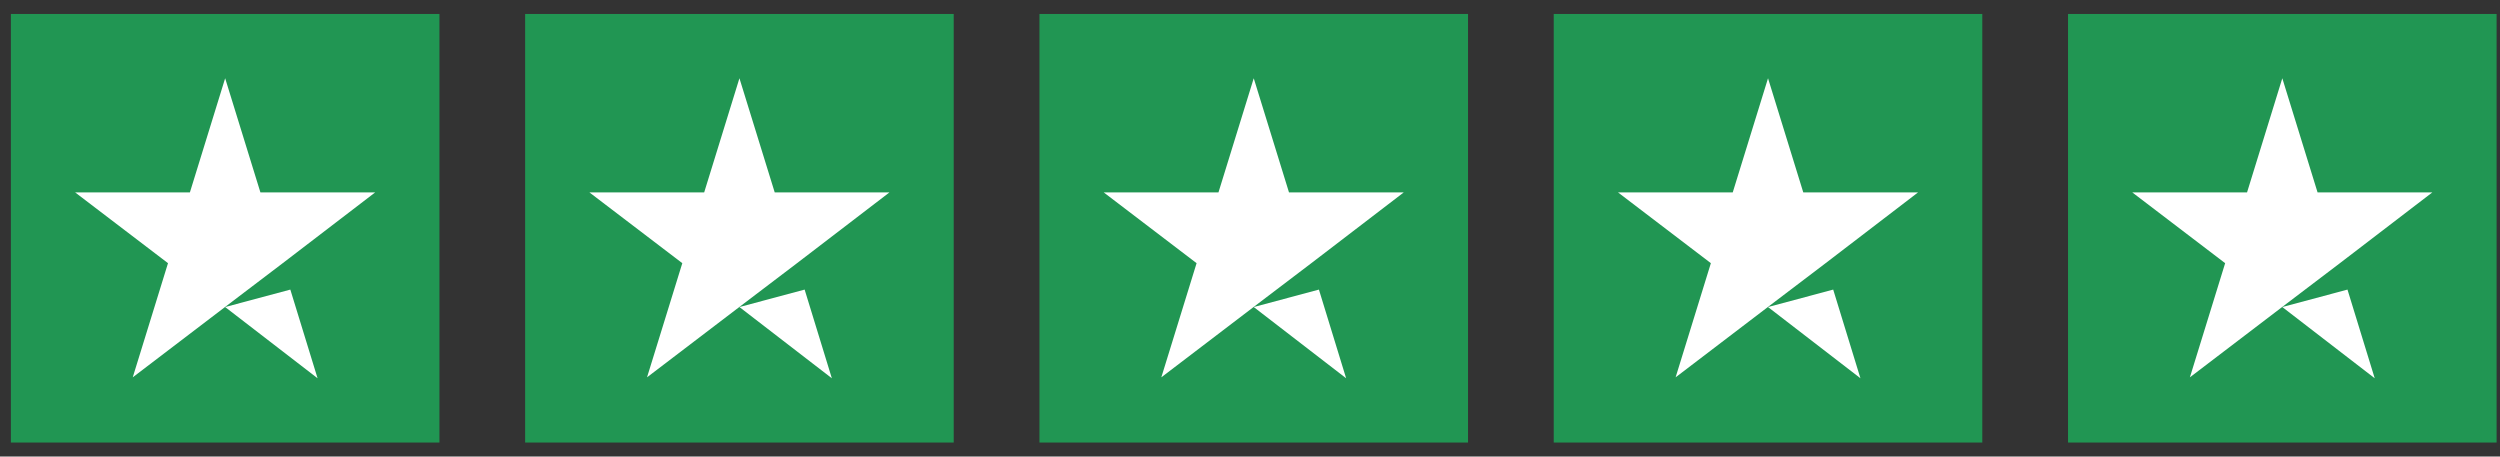 <svg width="115" height="21" viewBox="0 0 115 21" fill="none" xmlns="http://www.w3.org/2000/svg">
<rect x="0" y="0" width="115" height="21" fill="#333333" stroke="none"/>
<rect width="19.714" height="19.714" transform="translate(0.5 0.643)" fill="#219653"/>
<path d="M10.357 14.124L13.355 13.321L14.608 17.4L10.357 14.124ZM17.257 8.851H11.979L10.357 3.6L8.735 8.851H3.457L7.728 12.106L6.106 17.357L10.378 14.102L13.006 12.106L17.257 8.851Z" fill="white"/>
<rect width="19.714" height="19.714" transform="translate(24.157 0.643)" fill="#219653"/>
<path d="M34.014 14.124L37.013 13.321L38.265 17.4L34.014 14.124ZM40.914 8.851H35.637L34.014 3.6L32.392 8.851H27.114L31.386 12.106L29.763 17.357L34.035 14.102L36.663 12.106L40.914 8.851Z" fill="white"/>
<rect width="19.714" height="19.714" transform="translate(47.815 0.643)" fill="#219653"/>
<path d="M57.672 14.124L60.67 13.321L61.922 17.4L57.672 14.124ZM64.572 8.851H59.294L57.672 3.6L56.049 8.851H50.772L55.043 12.106L53.421 17.357L57.692 14.102L60.321 12.106L64.572 8.851Z" fill="white"/>
<rect width="19.714" height="19.714" transform="translate(71.472 0.643)" fill="#219653"/>
<path d="M81.329 14.124L84.327 13.321L85.58 17.4L81.329 14.124ZM88.229 8.851H82.951L81.329 3.6L79.706 8.851H74.429L78.7 12.106L77.078 17.357L81.349 14.102L83.978 12.106L88.229 8.851Z" fill="white"/>
<rect width="19.714" height="19.714" transform="translate(95.129 0.643)" fill="#219653"/>
<path d="M104.986 14.124L107.984 13.321L109.237 17.4L104.986 14.124ZM111.886 8.851H106.608L104.986 3.6L103.364 8.851H98.086L102.357 12.106L100.735 17.357L105.006 14.102L107.635 12.106L111.886 8.851Z" fill="white"/>
</svg>

